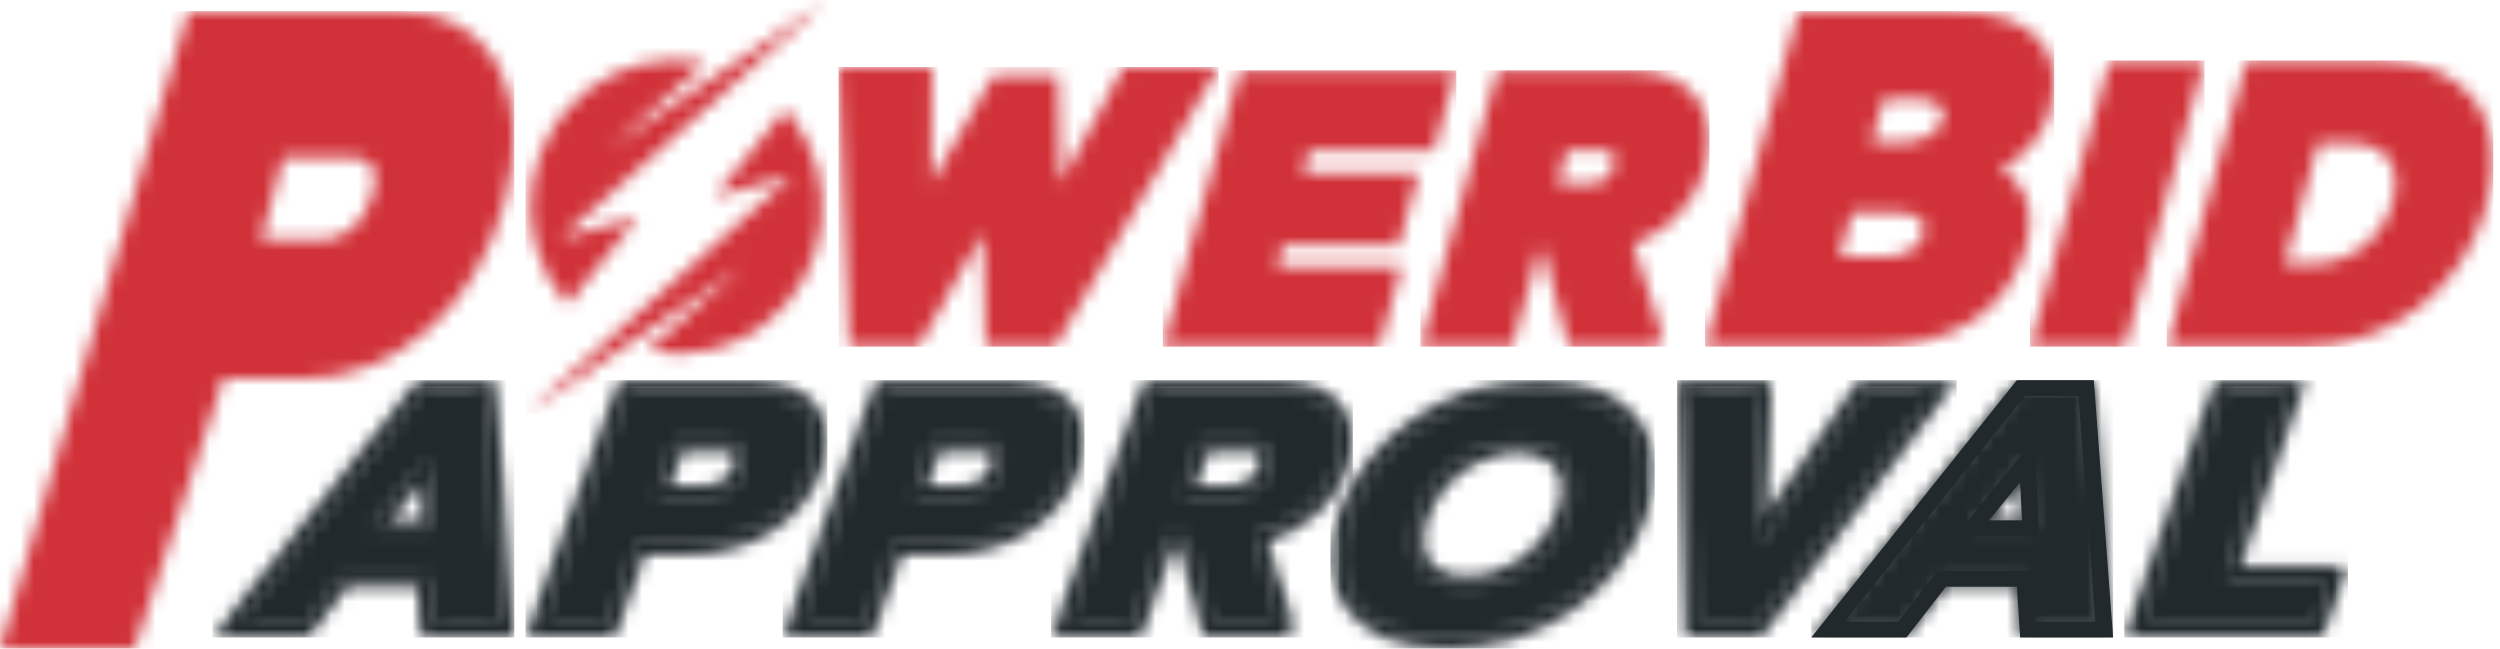 <svg width="185" height="48" viewBox="0 0 185 48" fill="none" xmlns="http://www.w3.org/2000/svg">
<mask id="mask0_5008_3425" style="mask-type:luminance" maskUnits="userSpaceOnUse" x="0" y="0" width="39" height="48">
<path fill-rule="evenodd" clip-rule="evenodd" d="M29.272 0.825C32.787 0.825 35.413 2.237 36.867 4.905L36.995 5.15C38.282 7.703 38.404 11.091 37.344 14.971C35.225 22.78 29.235 28.026 22.441 28.026H16.531L9.952 48H0L13.936 0.825H29.272ZM26.039 11.643H20.974L19.319 17.759H23.844C25.544 17.759 27.008 16.43 27.572 14.374C27.739 13.759 27.873 12.909 27.568 12.352C27.319 11.896 26.776 11.643 26.039 11.643Z" fill="white"/>
</mask>
<g mask="url(#mask0_5008_3425)">
<path fill-rule="evenodd" clip-rule="evenodd" d="M0 0.825H38.058V48H0V0.825Z" fill="#D13239"/>
</g>
<mask id="mask1_5008_3425" style="mask-type:luminance" maskUnits="userSpaceOnUse" x="38" y="0" width="24" height="31">
<path fill-rule="evenodd" clip-rule="evenodd" d="M58.127 8.077L58.347 8.333C59.351 9.545 60.083 10.964 60.49 12.49C62.034 18.299 58.614 24.268 52.851 25.824C51.236 26.256 49.542 26.303 47.905 25.964L54.926 19.689L46.355 25.53L38.886 30.62L58.602 13.001L52.891 14.543L58.126 8.078L58.127 8.077ZM61.22 0L41.507 17.616L47.217 16.075L41.982 22.539C40.865 21.273 40.056 19.761 39.62 18.126C38.076 12.317 41.496 6.348 47.259 4.792C48.874 4.36 50.567 4.313 52.205 4.652L45.183 10.927L52.345 6.047L53.755 5.087L61.22 0Z" fill="white"/>
</mask>
<g mask="url(#mask1_5008_3425)">
<path fill-rule="evenodd" clip-rule="evenodd" d="M38.886 -0.003H61.224V30.62H38.886V-0.003Z" fill="#D13239"/>
</g>
<mask id="mask2_5008_3425" style="mask-type:luminance" maskUnits="userSpaceOnUse" x="62" y="4" width="29" height="22">
<path fill-rule="evenodd" clip-rule="evenodd" d="M68.974 4.963L68.924 13.534L73.489 5.612H78.301L78.477 13.529L83.123 4.963H90.182L78.065 25.654H72.922L72.755 17.227L67.969 25.654H62.829L62.052 4.963H68.974Z" fill="white"/>
</mask>
<g mask="url(#mask2_5008_3425)">
<path fill-rule="evenodd" clip-rule="evenodd" d="M62.052 4.963H90.182V25.654H62.052V4.963Z" fill="#D13239"/>
</g>
<mask id="mask3_5008_3425" style="mask-type:luminance" maskUnits="userSpaceOnUse" x="86" y="5" width="22" height="21">
<path fill-rule="evenodd" clip-rule="evenodd" d="M107.767 5.205L106.114 11.14H96.888L96.435 12.769H104.991L103.495 18.146H94.937L94.499 19.718H103.725L102.072 25.654H86.045L91.742 5.205H107.767Z" fill="white"/>
</mask>
<g mask="url(#mask3_5008_3425)">
<path fill-rule="evenodd" clip-rule="evenodd" d="M86.045 5.205H107.767V25.654H86.045V5.205Z" fill="#D13239"/>
</g>
<mask id="mask4_5008_3425" style="mask-type:luminance" maskUnits="userSpaceOnUse" x="105" y="5" width="22" height="21">
<path fill-rule="evenodd" clip-rule="evenodd" d="M120.631 5.203C122.834 5.203 124.531 5.906 125.54 7.232C126.542 8.551 126.764 10.357 126.18 12.453C125.473 14.997 123.392 17.196 120.87 18.072L122.957 24.631L122.672 25.654H116.064L114.2 18.536H113.894L111.912 25.654H105.111L110.807 5.203H120.631ZM119.432 12.266C119.533 11.903 119.511 11.602 119.369 11.416C119.196 11.188 118.864 11.14 118.617 11.14H115.952L115.257 13.634H117.669C118.509 13.634 119.201 13.096 119.433 12.264L119.432 12.266Z" fill="white"/>
</mask>
<g mask="url(#mask4_5008_3425)">
<path fill-rule="evenodd" clip-rule="evenodd" d="M105.111 5.203H126.498V25.654H105.111V5.203Z" fill="#D13239"/>
</g>
<mask id="mask5_5008_3425" style="mask-type:luminance" maskUnits="userSpaceOnUse" x="126" y="0" width="27" height="26">
<path fill-rule="evenodd" clip-rule="evenodd" d="M144.282 0.825C147.633 0.825 149.934 1.615 151.118 3.173C152.08 4.439 152.267 6.166 151.671 8.305C151.202 9.987 149.807 11.597 148.049 12.563C148.687 12.884 149.206 13.355 149.576 13.957C150.262 15.071 150.389 16.583 149.935 18.214C148.597 23.012 144.565 25.654 138.575 25.654H126.168L133.085 0.825H144.282ZM142.355 17.288C142.461 16.909 142.42 16.591 142.232 16.345C141.926 15.943 141.231 15.713 140.323 15.713H137.053L136.146 18.969H139.776C141.038 18.969 142.075 18.293 142.355 17.287V17.288ZM141.972 7.34H139.384L138.486 10.563H140.479C142.151 10.563 143.457 9.901 143.732 8.916C143.846 8.503 143.806 8.163 143.61 7.907C143.333 7.542 142.75 7.34 141.972 7.34Z" fill="white"/>
</mask>
<g mask="url(#mask5_5008_3425)">
<path fill-rule="evenodd" clip-rule="evenodd" d="M126.168 0.825H152.012V25.654H126.168V0.825Z" fill="#D13239"/>
</g>
<mask id="mask6_5008_3425" style="mask-type:luminance" maskUnits="userSpaceOnUse" x="150" y="4" width="14" height="22">
<path fill-rule="evenodd" clip-rule="evenodd" d="M163.137 4.477L157.239 25.654H150.22L156.119 4.477H163.137Z" fill="white"/>
</mask>
<g mask="url(#mask6_5008_3425)">
<path fill-rule="evenodd" clip-rule="evenodd" d="M150.22 4.477H163.137V25.654H150.22V4.477Z" fill="#D13239"/>
</g>
<mask id="mask7_5008_3425" style="mask-type:luminance" maskUnits="userSpaceOnUse" x="160" y="4" width="25" height="22">
<path fill-rule="evenodd" clip-rule="evenodd" d="M176.099 4.476C179.238 4.476 181.659 5.478 183.1 7.371C184.578 9.315 184.893 12.018 184.01 15.188C182.267 21.448 176.819 25.654 170.454 25.654H160.34L166.238 4.476H176.099ZM173.875 10.598H171.553L169.064 19.531H171.067C173.887 19.531 176.294 17.688 177.059 14.943C177.431 13.608 177.314 12.496 176.724 11.726C176.157 10.988 175.173 10.598 173.875 10.598Z" fill="white"/>
</mask>
<g mask="url(#mask7_5008_3425)">
<path fill-rule="evenodd" clip-rule="evenodd" d="M160.34 4.476H184.5V25.654H160.34V4.476Z" fill="#D13239"/>
</g>
<mask id="mask8_5008_3425" style="mask-type:luminance" maskUnits="userSpaceOnUse" x="16" y="28" width="22" height="19">
<path fill-rule="evenodd" clip-rule="evenodd" d="M36.063 28.718L37.404 46.592H31.75L31.513 42.838H25.376L22.46 46.592H16.948L31.233 28.718H36.063ZM31.706 34.081L27.637 39.085H31.957L31.706 34.081Z" fill="white"/>
</mask>
<g mask="url(#mask8_5008_3425)">
<path d="M16.948 28.718H37.404V46.592H16.948V28.718Z" fill="#21292D"/>
</g>
<mask id="mask9_5008_3425" style="mask-type:luminance" maskUnits="userSpaceOnUse" x="15" y="28" width="24" height="20">
<path fill-rule="evenodd" clip-rule="evenodd" d="M36.629 28.137L38.058 47.172H31.177L30.94 43.418H25.683L22.767 47.172H15.719L30.932 28.137H36.629ZM35.496 29.297H31.535L18.177 46.011H22.153L25.069 42.257H32.085L32.322 46.011H36.749L35.496 29.297ZM32.233 32.479L32.592 39.664H26.395L32.233 32.479ZM31.175 35.677L28.878 38.503H31.317L31.175 35.677Z" fill="white"/>
</mask>
<g mask="url(#mask9_5008_3425)">
<path fill-rule="evenodd" clip-rule="evenodd" d="M15.719 28.137H38.058V47.172H15.719V28.137Z" fill="#21292D"/>
</g>
<mask id="mask10_5008_3425" style="mask-type:luminance" maskUnits="userSpaceOnUse" x="39" y="28" width="22" height="19">
<path fill-rule="evenodd" clip-rule="evenodd" d="M55.558 28.717C59.656 28.717 61.512 31.092 60.2 34.642C58.934 38.089 55.378 40.387 51.28 40.387H47.267L45.022 46.591H39.738L46.26 28.717H55.558ZM50.058 32.802L48.685 36.556H52.16C53.403 36.556 54.49 35.816 54.907 34.692C55.33 33.544 54.778 32.803 53.534 32.803H50.058V32.802Z" fill="white"/>
</mask>
<g mask="url(#mask10_5008_3425)">
<path d="M39.738 28.717H60.616V46.591H39.738V28.717Z" fill="#21292D"/>
</g>
<mask id="mask11_5008_3425" style="mask-type:luminance" maskUnits="userSpaceOnUse" x="38" y="28" width="24" height="20">
<path fill-rule="evenodd" clip-rule="evenodd" d="M55.559 28.137C57.825 28.137 59.52 28.811 60.459 30.088C61.359 31.31 61.468 32.952 60.772 34.836C59.425 38.504 55.611 40.968 51.28 40.968H47.698L45.454 47.172H38.886L45.832 28.137H55.559ZM55.559 29.297H46.691L40.592 46.011H44.593L46.837 39.806H51.28C55.098 39.806 58.453 37.654 59.63 34.448C60.189 32.934 60.134 31.658 59.471 30.758C58.767 29.802 57.413 29.297 55.559 29.297ZM53.535 32.221C54.565 32.221 55.084 32.631 55.338 32.976C55.594 33.323 55.827 33.937 55.48 34.883C54.972 36.252 53.67 37.135 52.162 37.135L47.83 37.136L49.63 32.221H53.535ZM53.535 33.382H50.488L49.539 35.975H52.16C53.15 35.975 54.003 35.395 54.337 34.496C54.474 34.125 54.478 33.822 54.349 33.648C54.222 33.476 53.933 33.382 53.535 33.382Z" fill="white"/>
</mask>
<g mask="url(#mask11_5008_3425)">
<path fill-rule="evenodd" clip-rule="evenodd" d="M38.886 28.137H61.224V47.172H38.886V28.137Z" fill="#21292D"/>
</g>
<mask id="mask12_5008_3425" style="mask-type:luminance" maskUnits="userSpaceOnUse" x="58" y="28" width="22" height="19">
<path fill-rule="evenodd" clip-rule="evenodd" d="M74.589 28.717C78.687 28.717 80.543 31.092 79.231 34.642C77.965 38.089 74.408 40.387 70.311 40.387H66.297L64.053 46.591H58.769L65.291 28.717H74.589ZM69.089 32.802L67.715 36.556H71.191C72.434 36.556 73.521 35.816 73.938 34.692C74.361 33.544 73.809 32.803 72.564 32.803H69.089V32.802Z" fill="white"/>
</mask>
<g mask="url(#mask12_5008_3425)">
<path d="M58.769 28.717H79.647V46.591H58.769V28.717Z" fill="#21292D"/>
</g>
<mask id="mask13_5008_3425" style="mask-type:luminance" maskUnits="userSpaceOnUse" x="57" y="28" width="24" height="20">
<path fill-rule="evenodd" clip-rule="evenodd" d="M74.587 28.137C76.853 28.137 78.548 28.811 79.488 30.088C80.388 31.31 80.497 32.952 79.8 34.836C78.454 38.504 74.64 40.968 70.309 40.968H66.727L64.483 47.172H57.915L64.861 28.137H74.587ZM74.588 29.297H65.721L59.622 46.011H63.622L65.866 39.807H70.31C74.127 39.807 77.483 37.654 78.659 34.448C79.219 32.934 79.163 31.658 78.5 30.758C77.796 29.802 76.443 29.297 74.588 29.297ZM72.565 32.221C73.594 32.221 74.114 32.632 74.367 32.976C74.623 33.324 74.856 33.937 74.509 34.883C74.001 36.252 72.699 37.135 71.191 37.135L66.859 37.136L68.659 32.221H72.565ZM72.565 33.382H69.519L68.569 35.975H71.191C72.18 35.975 73.034 35.395 73.368 34.496C73.505 34.125 73.509 33.822 73.38 33.648C73.253 33.476 72.963 33.382 72.565 33.382Z" fill="white"/>
</mask>
<g mask="url(#mask13_5008_3425)">
<path fill-rule="evenodd" clip-rule="evenodd" d="M57.915 28.137H80.253V47.172H57.915V28.137Z" fill="#21292D"/>
</g>
<mask id="mask14_5008_3425" style="mask-type:luminance" maskUnits="userSpaceOnUse" x="78" y="28" width="22" height="19">
<path fill-rule="evenodd" clip-rule="evenodd" d="M94.446 28.717C98.543 28.717 100.4 31.092 99.088 34.641C98.298 36.786 96.174 38.803 93.391 39.544L93.005 39.645L95.037 46.13L94.903 46.59H89.562L87.767 39.874H86.354L83.937 46.59H78.624L85.147 28.717H94.446ZM88.973 32.802L87.6 36.556H91.075C92.29 36.556 93.377 35.815 93.794 34.692C94.217 33.543 93.665 32.803 92.449 32.803H88.973V32.802Z" fill="white"/>
</mask>
<g mask="url(#mask14_5008_3425)">
<path d="M78.624 28.717H99.504V46.59H78.624V28.717Z" fill="#21292D"/>
</g>
<mask id="mask15_5008_3425" style="mask-type:luminance" maskUnits="userSpaceOnUse" x="77" y="28" width="24" height="20">
<path fill-rule="evenodd" clip-rule="evenodd" d="M94.444 29.297H85.577L79.478 46.01H83.505L85.922 39.294H88.237L90.032 46.01H94.368L92.248 39.243L93.229 38.984C95.666 38.335 97.741 36.556 98.516 34.448C99.076 32.934 99.021 31.658 98.356 30.757C97.652 29.802 96.299 29.297 94.444 29.297ZM92.45 32.22C93.237 32.22 93.867 32.486 94.224 32.971C94.481 33.319 94.715 33.934 94.366 34.884C93.866 36.233 92.543 37.136 91.075 37.136H86.744L88.544 32.22H92.45ZM92.45 33.382H89.403L88.454 35.974H91.075C92.031 35.974 92.896 35.38 93.225 34.496C93.362 34.122 93.367 33.818 93.236 33.641C93.112 33.473 92.833 33.382 92.45 33.382ZM95.36 47.171L89.091 47.171L87.297 40.456H86.786L84.369 47.171H77.771L84.717 28.137H94.444C96.71 28.137 98.403 28.811 99.344 30.088C100.244 31.309 100.353 32.952 99.657 34.836C98.776 37.227 96.477 39.254 93.762 40.045L95.666 46.127L95.36 47.171Z" fill="white"/>
</mask>
<g mask="url(#mask15_5008_3425)">
<path fill-rule="evenodd" clip-rule="evenodd" d="M77.771 28.137H100.11V47.172H77.771V28.137Z" fill="#21292D"/>
</g>
<mask id="mask16_5008_3425" style="mask-type:luminance" maskUnits="userSpaceOnUse" x="99" y="28" width="23" height="20">
<path fill-rule="evenodd" clip-rule="evenodd" d="M113.888 28.726C120.271 28.726 123.229 32.531 121.198 38.069C119.166 43.608 113.423 47.412 107.04 47.412C100.686 47.412 97.67 43.607 99.702 38.069C101.732 32.531 107.533 28.726 113.888 28.726ZM112.347 32.894C109.199 32.894 106.203 35.016 105.082 38.069C103.96 41.124 105.402 43.245 108.552 43.245C111.728 43.245 114.695 41.122 115.816 38.069C116.938 35.016 115.525 32.894 112.347 32.894Z" fill="white"/>
</mask>
<g mask="url(#mask16_5008_3425)">
<path d="M99.074 28.726H121.832V47.412H99.074V28.726Z" fill="#21292D"/>
</g>
<mask id="mask17_5008_3425" style="mask-type:luminance" maskUnits="userSpaceOnUse" x="98" y="28" width="25" height="20">
<path fill-rule="evenodd" clip-rule="evenodd" d="M113.887 28.137C117.25 28.137 119.877 29.186 121.283 31.092C122.648 32.941 122.818 35.421 121.775 38.264C119.64 44.087 113.718 48 107.04 48C103.674 48 101.042 46.944 99.627 45.028C98.261 43.176 98.086 40.702 99.123 37.873C101.225 32.141 107.296 28.137 113.887 28.137ZM113.885 29.314C107.807 29.314 102.211 32.994 100.279 38.264C99.379 40.716 99.5 42.821 100.628 44.347C101.806 45.944 104.083 46.823 107.039 46.823C113.095 46.823 118.472 43.346 120.516 38.139L120.617 37.873C121.522 35.407 121.405 33.297 120.28 31.773C119.109 30.187 116.839 29.314 113.885 29.314ZM112.348 32.303C114.05 32.303 115.356 32.852 116.122 33.89C116.931 34.986 117.029 36.539 116.396 38.263C115.191 41.541 111.967 43.831 108.553 43.831C106.88 43.833 105.542 43.267 104.785 42.239C103.973 41.141 103.875 39.589 104.505 37.872C105.71 34.593 108.934 32.303 112.348 32.303ZM112.346 33.48C109.444 33.48 106.695 35.448 105.661 38.264C105.167 39.61 105.211 40.781 105.785 41.559C106.314 42.276 107.271 42.656 108.551 42.656C111.454 42.656 114.202 40.689 115.237 37.873C115.734 36.521 115.692 35.347 115.119 34.571C114.624 33.899 113.745 33.526 112.569 33.484L112.346 33.48Z" fill="white"/>
</mask>
<g mask="url(#mask17_5008_3425)">
<path fill-rule="evenodd" clip-rule="evenodd" d="M98.456 28.137H122.449V48H98.456V28.137Z" fill="#21292D"/>
</g>
<mask id="mask18_5008_3425" style="mask-type:luminance" maskUnits="userSpaceOnUse" x="124" y="28" width="20" height="19">
<path fill-rule="evenodd" clip-rule="evenodd" d="M130.405 28.718L129.978 40.183L137.891 28.718H143.596L129.959 46.592H125.271L124.728 28.718H130.405Z" fill="white"/>
</mask>
<g mask="url(#mask18_5008_3425)">
<path d="M124.728 28.718H143.596V46.592H124.728V28.718Z" fill="#21292D"/>
</g>
<mask id="mask19_5008_3425" style="mask-type:luminance" maskUnits="userSpaceOnUse" x="124" y="28" width="21" height="20">
<path fill-rule="evenodd" clip-rule="evenodd" d="M131.031 28.137L130.659 38.144L137.564 28.137H144.787L130.265 47.172H124.682L124.104 28.137H131.031ZM129.777 29.297H125.35L125.858 46.011H129.651L142.403 29.297H138.215L129.296 42.221L129.777 29.297Z" fill="white"/>
</mask>
<g mask="url(#mask19_5008_3425)">
<path fill-rule="evenodd" clip-rule="evenodd" d="M124.104 28.137H144.787V47.172H124.104V28.137Z" fill="#21292D"/>
</g>
<mask id="mask20_5008_3425" style="mask-type:luminance" maskUnits="userSpaceOnUse" x="135" y="28" width="21" height="19">
<path fill-rule="evenodd" clip-rule="evenodd" d="M154.375 28.718L155.716 46.592H150.063L149.826 42.838H143.688L140.772 46.592H135.26L149.545 28.718H154.375ZM150.018 34.081L145.949 39.085H150.269L150.018 34.081Z" fill="white"/>
</mask>
<g mask="url(#mask20_5008_3425)">
<path d="M135.26 28.718H155.716V46.592H135.26V28.718Z" fill="#21292D"/>
</g>
<path fill-rule="evenodd" clip-rule="evenodd" d="M154.942 28.137L156.37 47.172H149.489L149.252 43.418H143.995L141.08 47.172H134.032L149.243 28.137H154.942ZM153.807 29.297H149.846L136.489 46.011H140.464L143.379 42.257H150.396L150.632 46.011H155.061L153.807 29.297ZM150.548 32.479L150.907 39.664H144.708L150.548 32.479ZM149.488 35.677L147.191 38.503H149.629L149.488 35.677Z" fill="#21292D"/>
<mask id="mask21_5008_3425" style="mask-type:luminance" maskUnits="userSpaceOnUse" x="134" y="28" width="23" height="20">
<path fill-rule="evenodd" clip-rule="evenodd" d="M154.942 28.137L156.37 47.172H149.489L149.252 43.418H143.995L141.08 47.172H134.032L149.243 28.137H154.942ZM153.807 29.297H149.846L136.489 46.011H140.464L143.379 42.257H150.396L150.632 46.011H155.061L153.807 29.297ZM150.548 32.479L150.907 39.664H144.708L150.548 32.479ZM149.488 35.677L147.191 38.503H149.629L149.488 35.677Z" fill="white"/>
</mask>
<g mask="url(#mask21_5008_3425)">
<path d="M134.032 28.137H156.37V47.172H134.032V28.137Z" fill="#21292D"/>
</g>
<mask id="mask22_5008_3425" style="mask-type:luminance" maskUnits="userSpaceOnUse" x="158" y="28" width="15" height="19">
<path fill-rule="evenodd" clip-rule="evenodd" d="M169.742 28.718L164.875 42.505L172.883 42.505L171.383 46.591H158.046L164.371 28.718H169.742Z" fill="white"/>
</mask>
<g mask="url(#mask22_5008_3425)">
<path d="M158.046 28.718H172.883V46.591H158.046V28.718Z" fill="#21292D"/>
</g>
<mask id="mask23_5008_3425" style="mask-type:luminance" maskUnits="userSpaceOnUse" x="157" y="28" width="17" height="20">
<path fill-rule="evenodd" clip-rule="evenodd" d="M170.592 28.137L165.726 41.925H173.745L171.819 47.172L157.198 47.171L163.933 28.137H170.592ZM168.894 29.297H164.811L158.899 46.01H170.951L172.025 43.085H164.028L168.894 29.297Z" fill="white"/>
</mask>
<g mask="url(#mask23_5008_3425)">
<path fill-rule="evenodd" clip-rule="evenodd" d="M157.198 28.137H173.745V47.172H157.198V28.137Z" fill="#21292D"/>
</g>
</svg>
